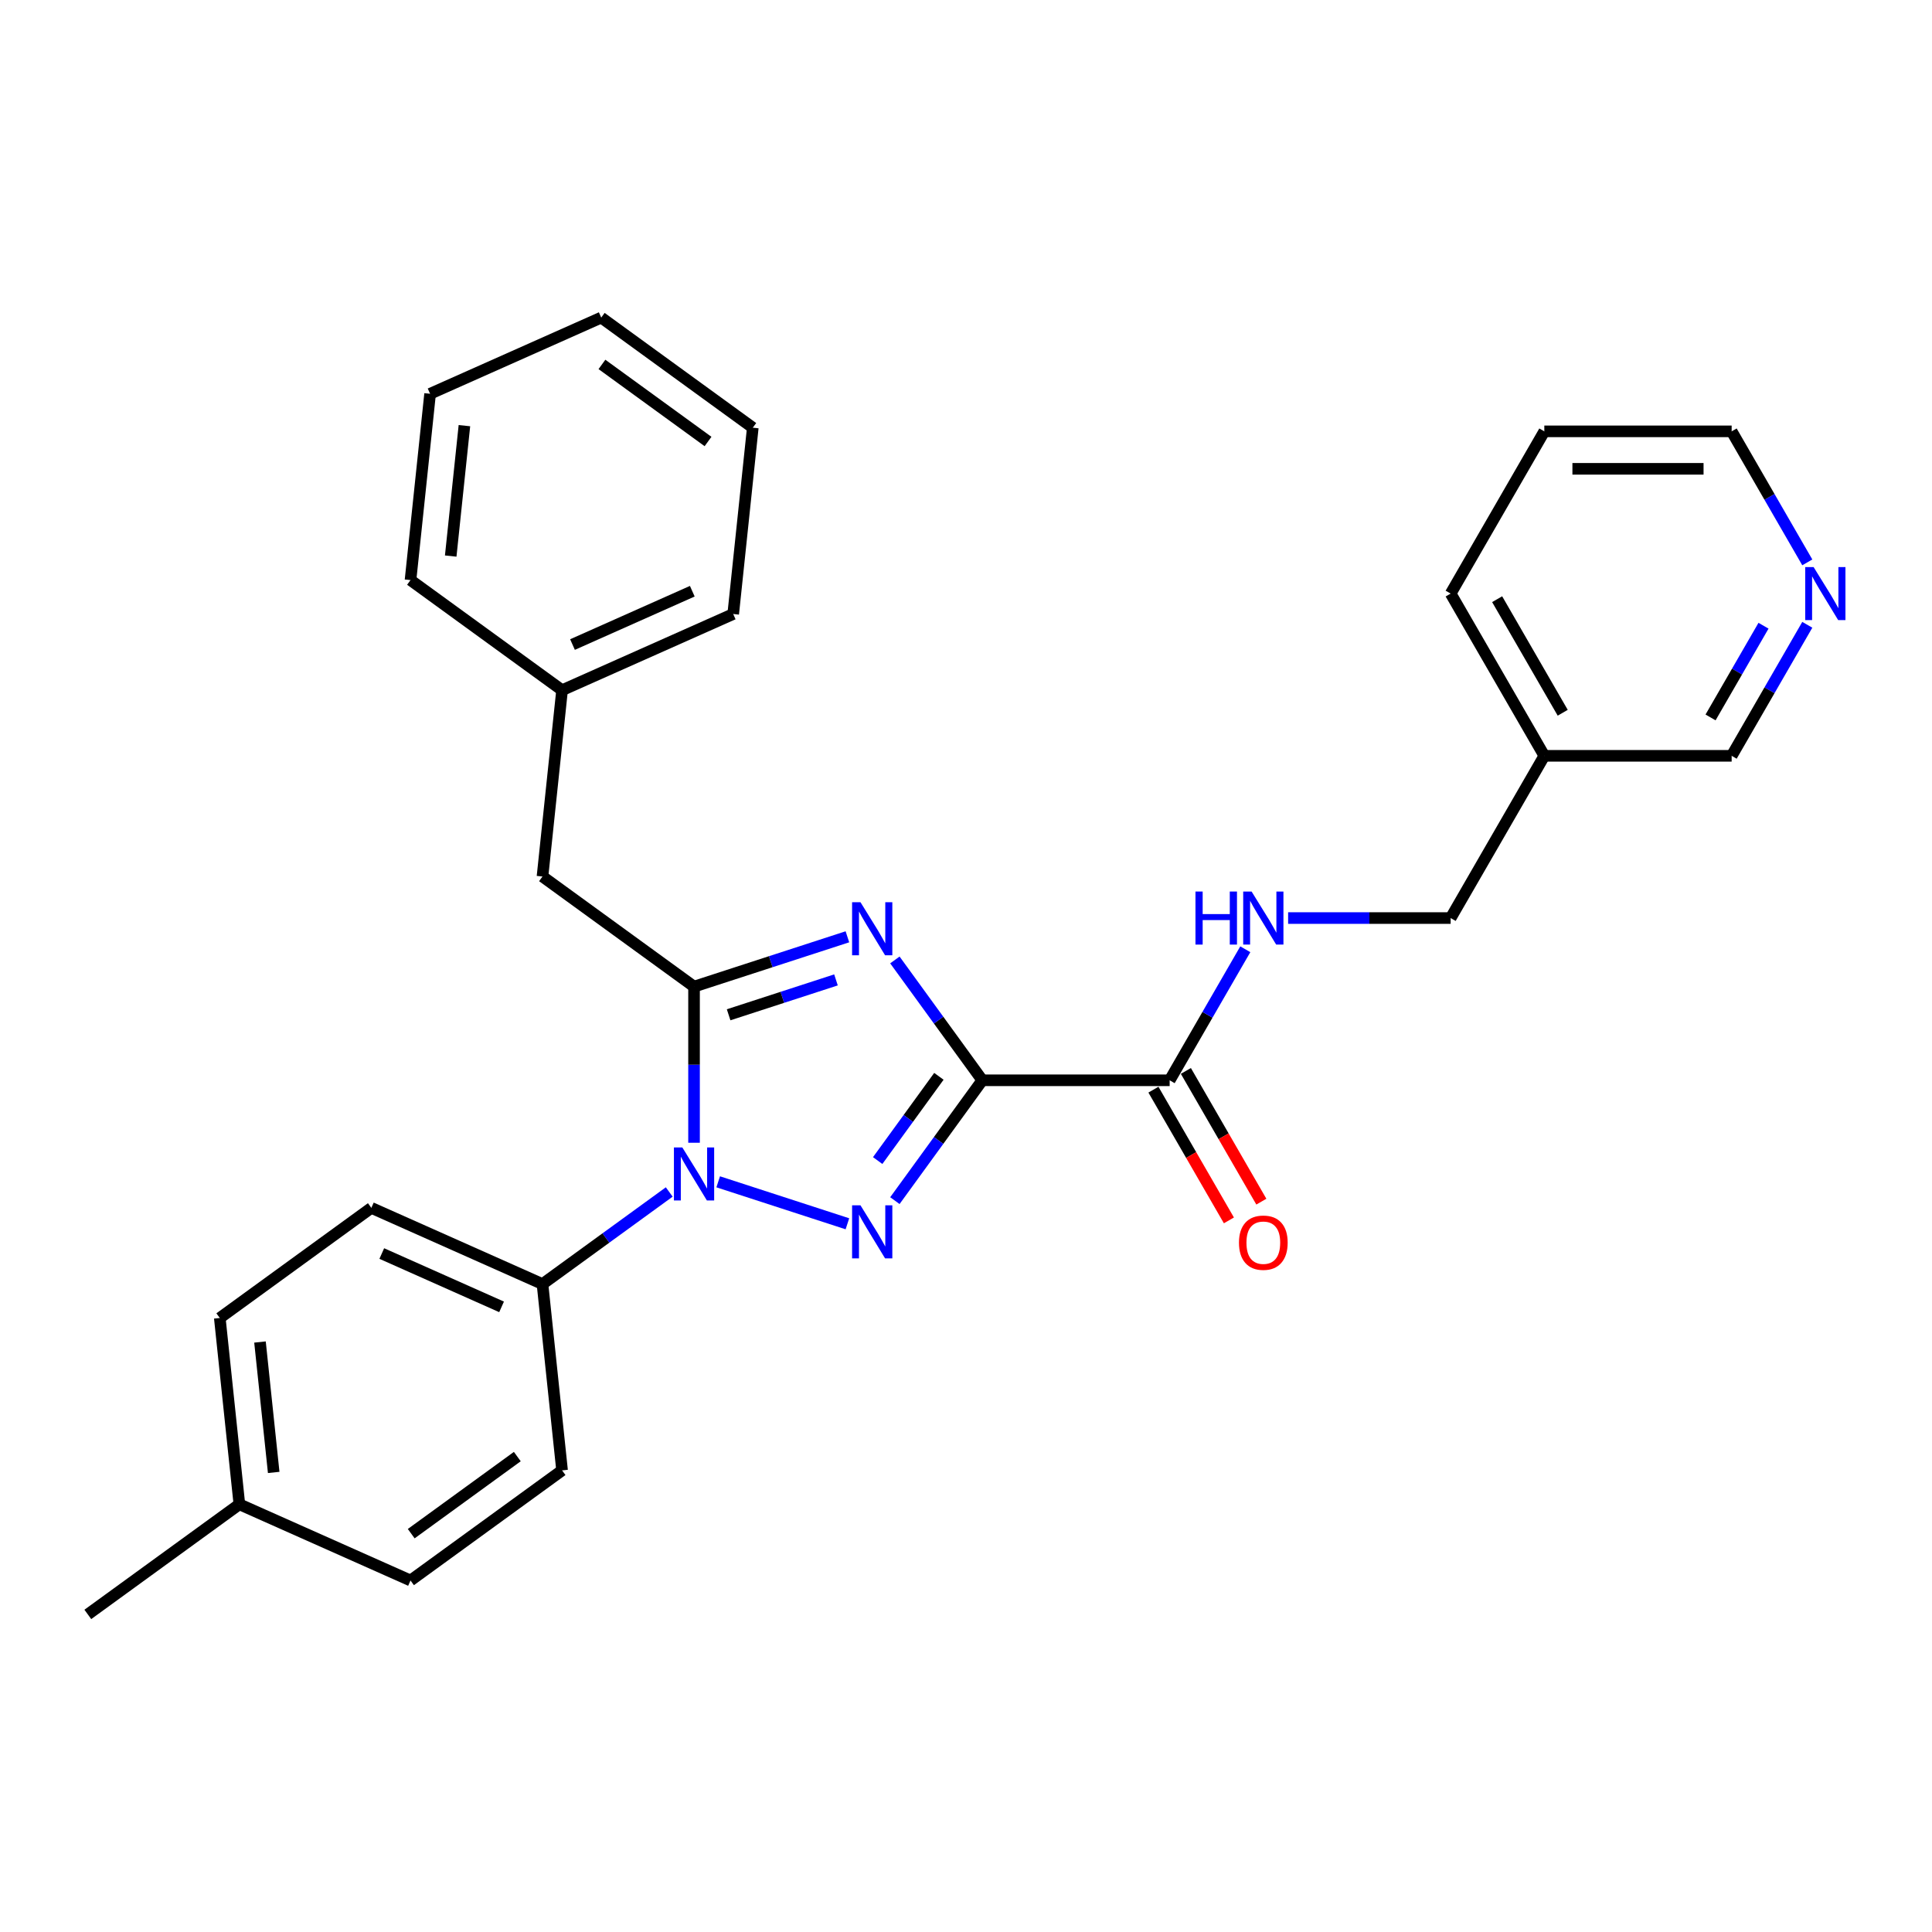 <?xml version='1.0' encoding='iso-8859-1'?>
<svg version='1.1' baseProfile='full'
              xmlns='http://www.w3.org/2000/svg'
                      xmlns:rdkit='http://www.rdkit.org/xml'
                      xmlns:xlink='http://www.w3.org/1999/xlink'
                  xml:space='preserve'
width='1000px' height='1000px' viewBox='0 0 1000 1000'>
<!-- END OF HEADER -->
<rect style='opacity:1.0;fill:#FFFFFF;stroke:none' width='1000' height='1000' x='0' y='0'> </rect>
<path class='bond-0' d='M 508.447,559.158 L 485.818,590.303' style='fill:none;fill-rule:evenodd;stroke:#000000;stroke-width:6px;stroke-linecap:butt;stroke-linejoin:miter;stroke-opacity:1' />
<path class='bond-0' d='M 485.818,590.303 L 463.19,621.449' style='fill:none;fill-rule:evenodd;stroke:#0000FF;stroke-width:6px;stroke-linecap:butt;stroke-linejoin:miter;stroke-opacity:1' />
<path class='bond-0' d='M 485.969,557.103 L 470.129,578.905' style='fill:none;fill-rule:evenodd;stroke:#000000;stroke-width:6px;stroke-linecap:butt;stroke-linejoin:miter;stroke-opacity:1' />
<path class='bond-0' d='M 470.129,578.905 L 454.289,600.707' style='fill:none;fill-rule:evenodd;stroke:#0000FF;stroke-width:6px;stroke-linecap:butt;stroke-linejoin:miter;stroke-opacity:1' />
<path class='bond-1' d='M 508.447,559.158 L 485.818,528.012' style='fill:none;fill-rule:evenodd;stroke:#000000;stroke-width:6px;stroke-linecap:butt;stroke-linejoin:miter;stroke-opacity:1' />
<path class='bond-1' d='M 485.818,528.012 L 463.19,496.867' style='fill:none;fill-rule:evenodd;stroke:#0000FF;stroke-width:6px;stroke-linecap:butt;stroke-linejoin:miter;stroke-opacity:1' />
<path class='bond-4' d='M 508.447,559.158 L 605.41,559.158' style='fill:none;fill-rule:evenodd;stroke:#000000;stroke-width:6px;stroke-linecap:butt;stroke-linejoin:miter;stroke-opacity:1' />
<path class='bond-2' d='M 438.615,633.432 L 371.736,611.701' style='fill:none;fill-rule:evenodd;stroke:#0000FF;stroke-width:6px;stroke-linecap:butt;stroke-linejoin:miter;stroke-opacity:1' />
<path class='bond-3' d='M 438.615,484.884 L 398.925,497.78' style='fill:none;fill-rule:evenodd;stroke:#0000FF;stroke-width:6px;stroke-linecap:butt;stroke-linejoin:miter;stroke-opacity:1' />
<path class='bond-3' d='M 398.925,497.78 L 359.235,510.676' style='fill:none;fill-rule:evenodd;stroke:#000000;stroke-width:6px;stroke-linecap:butt;stroke-linejoin:miter;stroke-opacity:1' />
<path class='bond-3' d='M 432.701,507.196 L 404.918,516.224' style='fill:none;fill-rule:evenodd;stroke:#0000FF;stroke-width:6px;stroke-linecap:butt;stroke-linejoin:miter;stroke-opacity:1' />
<path class='bond-3' d='M 404.918,516.224 L 377.135,525.251' style='fill:none;fill-rule:evenodd;stroke:#000000;stroke-width:6px;stroke-linecap:butt;stroke-linejoin:miter;stroke-opacity:1' />
<path class='bond-5' d='M 346.397,616.967 L 313.594,640.8' style='fill:none;fill-rule:evenodd;stroke:#0000FF;stroke-width:6px;stroke-linecap:butt;stroke-linejoin:miter;stroke-opacity:1' />
<path class='bond-5' d='M 313.594,640.8 L 280.79,664.634' style='fill:none;fill-rule:evenodd;stroke:#000000;stroke-width:6px;stroke-linecap:butt;stroke-linejoin:miter;stroke-opacity:1' />
<path class='bond-28' d='M 359.235,591.486 L 359.235,551.081' style='fill:none;fill-rule:evenodd;stroke:#0000FF;stroke-width:6px;stroke-linecap:butt;stroke-linejoin:miter;stroke-opacity:1' />
<path class='bond-28' d='M 359.235,551.081 L 359.235,510.676' style='fill:none;fill-rule:evenodd;stroke:#000000;stroke-width:6px;stroke-linecap:butt;stroke-linejoin:miter;stroke-opacity:1' />
<path class='bond-7' d='M 359.235,510.676 L 280.79,453.682' style='fill:none;fill-rule:evenodd;stroke:#000000;stroke-width:6px;stroke-linecap:butt;stroke-linejoin:miter;stroke-opacity:1' />
<path class='bond-6' d='M 605.41,559.158 L 624.988,525.249' style='fill:none;fill-rule:evenodd;stroke:#000000;stroke-width:6px;stroke-linecap:butt;stroke-linejoin:miter;stroke-opacity:1' />
<path class='bond-6' d='M 624.988,525.249 L 644.566,491.339' style='fill:none;fill-rule:evenodd;stroke:#0000FF;stroke-width:6px;stroke-linecap:butt;stroke-linejoin:miter;stroke-opacity:1' />
<path class='bond-8' d='M 597.013,564.006 L 616.546,597.838' style='fill:none;fill-rule:evenodd;stroke:#000000;stroke-width:6px;stroke-linecap:butt;stroke-linejoin:miter;stroke-opacity:1' />
<path class='bond-8' d='M 616.546,597.838 L 636.079,631.67' style='fill:none;fill-rule:evenodd;stroke:#FF0000;stroke-width:6px;stroke-linecap:butt;stroke-linejoin:miter;stroke-opacity:1' />
<path class='bond-8' d='M 613.808,554.31 L 633.341,588.142' style='fill:none;fill-rule:evenodd;stroke:#000000;stroke-width:6px;stroke-linecap:butt;stroke-linejoin:miter;stroke-opacity:1' />
<path class='bond-8' d='M 633.341,588.142 L 652.873,621.973' style='fill:none;fill-rule:evenodd;stroke:#FF0000;stroke-width:6px;stroke-linecap:butt;stroke-linejoin:miter;stroke-opacity:1' />
<path class='bond-10' d='M 280.79,664.634 L 192.209,625.195' style='fill:none;fill-rule:evenodd;stroke:#000000;stroke-width:6px;stroke-linecap:butt;stroke-linejoin:miter;stroke-opacity:1' />
<path class='bond-10' d='M 259.615,676.434 L 197.609,648.827' style='fill:none;fill-rule:evenodd;stroke:#000000;stroke-width:6px;stroke-linecap:butt;stroke-linejoin:miter;stroke-opacity:1' />
<path class='bond-11' d='M 280.79,664.634 L 290.926,761.066' style='fill:none;fill-rule:evenodd;stroke:#000000;stroke-width:6px;stroke-linecap:butt;stroke-linejoin:miter;stroke-opacity:1' />
<path class='bond-13' d='M 666.73,475.185 L 708.793,475.185' style='fill:none;fill-rule:evenodd;stroke:#0000FF;stroke-width:6px;stroke-linecap:butt;stroke-linejoin:miter;stroke-opacity:1' />
<path class='bond-13' d='M 708.793,475.185 L 750.856,475.185' style='fill:none;fill-rule:evenodd;stroke:#000000;stroke-width:6px;stroke-linecap:butt;stroke-linejoin:miter;stroke-opacity:1' />
<path class='bond-14' d='M 280.79,453.682 L 290.926,357.25' style='fill:none;fill-rule:evenodd;stroke:#000000;stroke-width:6px;stroke-linecap:butt;stroke-linejoin:miter;stroke-opacity:1' />
<path class='bond-9' d='M 935.456,323.393 L 915.879,357.303' style='fill:none;fill-rule:evenodd;stroke:#0000FF;stroke-width:6px;stroke-linecap:butt;stroke-linejoin:miter;stroke-opacity:1' />
<path class='bond-9' d='M 915.879,357.303 L 896.301,391.212' style='fill:none;fill-rule:evenodd;stroke:#000000;stroke-width:6px;stroke-linecap:butt;stroke-linejoin:miter;stroke-opacity:1' />
<path class='bond-9' d='M 912.788,323.87 L 899.084,347.606' style='fill:none;fill-rule:evenodd;stroke:#0000FF;stroke-width:6px;stroke-linecap:butt;stroke-linejoin:miter;stroke-opacity:1' />
<path class='bond-9' d='M 899.084,347.606 L 885.38,371.343' style='fill:none;fill-rule:evenodd;stroke:#000000;stroke-width:6px;stroke-linecap:butt;stroke-linejoin:miter;stroke-opacity:1' />
<path class='bond-19' d='M 935.456,291.085 L 915.879,257.176' style='fill:none;fill-rule:evenodd;stroke:#0000FF;stroke-width:6px;stroke-linecap:butt;stroke-linejoin:miter;stroke-opacity:1' />
<path class='bond-19' d='M 915.879,257.176 L 896.301,223.266' style='fill:none;fill-rule:evenodd;stroke:#000000;stroke-width:6px;stroke-linecap:butt;stroke-linejoin:miter;stroke-opacity:1' />
<path class='bond-15' d='M 192.209,625.195 L 113.764,682.189' style='fill:none;fill-rule:evenodd;stroke:#000000;stroke-width:6px;stroke-linecap:butt;stroke-linejoin:miter;stroke-opacity:1' />
<path class='bond-16' d='M 290.926,761.066 L 212.48,818.06' style='fill:none;fill-rule:evenodd;stroke:#000000;stroke-width:6px;stroke-linecap:butt;stroke-linejoin:miter;stroke-opacity:1' />
<path class='bond-16' d='M 267.76,753.926 L 212.848,793.822' style='fill:none;fill-rule:evenodd;stroke:#000000;stroke-width:6px;stroke-linecap:butt;stroke-linejoin:miter;stroke-opacity:1' />
<path class='bond-12' d='M 799.338,391.212 L 750.856,475.185' style='fill:none;fill-rule:evenodd;stroke:#000000;stroke-width:6px;stroke-linecap:butt;stroke-linejoin:miter;stroke-opacity:1' />
<path class='bond-18' d='M 799.338,391.212 L 896.301,391.212' style='fill:none;fill-rule:evenodd;stroke:#000000;stroke-width:6px;stroke-linecap:butt;stroke-linejoin:miter;stroke-opacity:1' />
<path class='bond-20' d='M 799.338,391.212 L 750.856,307.239' style='fill:none;fill-rule:evenodd;stroke:#000000;stroke-width:6px;stroke-linecap:butt;stroke-linejoin:miter;stroke-opacity:1' />
<path class='bond-20' d='M 808.86,368.92 L 774.923,310.139' style='fill:none;fill-rule:evenodd;stroke:#000000;stroke-width:6px;stroke-linecap:butt;stroke-linejoin:miter;stroke-opacity:1' />
<path class='bond-22' d='M 290.926,357.25 L 379.506,317.811' style='fill:none;fill-rule:evenodd;stroke:#000000;stroke-width:6px;stroke-linecap:butt;stroke-linejoin:miter;stroke-opacity:1' />
<path class='bond-22' d='M 296.325,333.618 L 358.331,306.011' style='fill:none;fill-rule:evenodd;stroke:#000000;stroke-width:6px;stroke-linecap:butt;stroke-linejoin:miter;stroke-opacity:1' />
<path class='bond-23' d='M 290.926,357.25 L 212.48,300.256' style='fill:none;fill-rule:evenodd;stroke:#000000;stroke-width:6px;stroke-linecap:butt;stroke-linejoin:miter;stroke-opacity:1' />
<path class='bond-30' d='M 113.764,682.189 L 123.9,778.621' style='fill:none;fill-rule:evenodd;stroke:#000000;stroke-width:6px;stroke-linecap:butt;stroke-linejoin:miter;stroke-opacity:1' />
<path class='bond-30' d='M 134.571,694.626 L 141.666,762.129' style='fill:none;fill-rule:evenodd;stroke:#000000;stroke-width:6px;stroke-linecap:butt;stroke-linejoin:miter;stroke-opacity:1' />
<path class='bond-17' d='M 212.48,818.06 L 123.9,778.621' style='fill:none;fill-rule:evenodd;stroke:#000000;stroke-width:6px;stroke-linecap:butt;stroke-linejoin:miter;stroke-opacity:1' />
<path class='bond-21' d='M 123.9,778.621 L 45.455,835.615' style='fill:none;fill-rule:evenodd;stroke:#000000;stroke-width:6px;stroke-linecap:butt;stroke-linejoin:miter;stroke-opacity:1' />
<path class='bond-29' d='M 896.301,223.266 L 799.338,223.266' style='fill:none;fill-rule:evenodd;stroke:#000000;stroke-width:6px;stroke-linecap:butt;stroke-linejoin:miter;stroke-opacity:1' />
<path class='bond-29' d='M 881.757,242.659 L 813.882,242.659' style='fill:none;fill-rule:evenodd;stroke:#000000;stroke-width:6px;stroke-linecap:butt;stroke-linejoin:miter;stroke-opacity:1' />
<path class='bond-24' d='M 750.856,307.239 L 799.338,223.266' style='fill:none;fill-rule:evenodd;stroke:#000000;stroke-width:6px;stroke-linecap:butt;stroke-linejoin:miter;stroke-opacity:1' />
<path class='bond-25' d='M 379.506,317.811 L 389.642,221.379' style='fill:none;fill-rule:evenodd;stroke:#000000;stroke-width:6px;stroke-linecap:butt;stroke-linejoin:miter;stroke-opacity:1' />
<path class='bond-26' d='M 212.48,300.256 L 222.616,203.824' style='fill:none;fill-rule:evenodd;stroke:#000000;stroke-width:6px;stroke-linecap:butt;stroke-linejoin:miter;stroke-opacity:1' />
<path class='bond-26' d='M 233.287,287.818 L 240.382,220.316' style='fill:none;fill-rule:evenodd;stroke:#000000;stroke-width:6px;stroke-linecap:butt;stroke-linejoin:miter;stroke-opacity:1' />
<path class='bond-31' d='M 389.642,221.379 L 311.196,164.385' style='fill:none;fill-rule:evenodd;stroke:#000000;stroke-width:6px;stroke-linecap:butt;stroke-linejoin:miter;stroke-opacity:1' />
<path class='bond-31' d='M 366.476,228.519 L 311.564,188.623' style='fill:none;fill-rule:evenodd;stroke:#000000;stroke-width:6px;stroke-linecap:butt;stroke-linejoin:miter;stroke-opacity:1' />
<path class='bond-27' d='M 222.616,203.824 L 311.196,164.385' style='fill:none;fill-rule:evenodd;stroke:#000000;stroke-width:6px;stroke-linecap:butt;stroke-linejoin:miter;stroke-opacity:1' />
<path  class='atom-1' d='M 445.383 623.873
L 454.381 638.418
Q 455.273 639.853, 456.709 642.451
Q 458.144 645.05, 458.221 645.205
L 458.221 623.873
L 461.867 623.873
L 461.867 651.333
L 458.105 651.333
L 448.447 635.431
Q 447.322 633.569, 446.12 631.436
Q 444.957 629.303, 444.607 628.644
L 444.607 651.333
L 441.039 651.333
L 441.039 623.873
L 445.383 623.873
' fill='#0000FF'/>
<path  class='atom-2' d='M 445.383 466.983
L 454.381 481.527
Q 455.273 482.962, 456.709 485.561
Q 458.144 488.16, 458.221 488.315
L 458.221 466.983
L 461.867 466.983
L 461.867 494.443
L 458.105 494.443
L 448.447 478.541
Q 447.322 476.679, 446.12 474.546
Q 444.957 472.413, 444.607 471.753
L 444.607 494.443
L 441.039 494.443
L 441.039 466.983
L 445.383 466.983
' fill='#0000FF'/>
<path  class='atom-3' d='M 353.165 593.91
L 362.164 608.454
Q 363.056 609.889, 364.491 612.488
Q 365.926 615.087, 366.003 615.242
L 366.003 593.91
L 369.649 593.91
L 369.649 621.37
L 365.887 621.37
L 356.229 605.468
Q 355.105 603.606, 353.902 601.473
Q 352.739 599.34, 352.39 598.68
L 352.39 621.37
L 348.821 621.37
L 348.821 593.91
L 353.165 593.91
' fill='#0000FF'/>
<path  class='atom-7' d='M 618.772 461.455
L 622.495 461.455
L 622.495 473.129
L 636.536 473.129
L 636.536 461.455
L 640.259 461.455
L 640.259 488.915
L 636.536 488.915
L 636.536 476.232
L 622.495 476.232
L 622.495 488.915
L 618.772 488.915
L 618.772 461.455
' fill='#0000FF'/>
<path  class='atom-7' d='M 647.822 461.455
L 656.821 476
Q 657.713 477.435, 659.148 480.033
Q 660.583 482.632, 660.66 482.787
L 660.66 461.455
L 664.306 461.455
L 664.306 488.915
L 660.544 488.915
L 650.886 473.013
Q 649.762 471.151, 648.559 469.018
Q 647.396 466.885, 647.047 466.226
L 647.047 488.915
L 643.478 488.915
L 643.478 461.455
L 647.822 461.455
' fill='#0000FF'/>
<path  class='atom-9' d='M 641.287 643.208
Q 641.287 636.615, 644.545 632.93
Q 647.803 629.246, 653.892 629.246
Q 659.982 629.246, 663.24 632.93
Q 666.497 636.615, 666.497 643.208
Q 666.497 649.88, 663.201 653.681
Q 659.904 657.443, 653.892 657.443
Q 647.842 657.443, 644.545 653.681
Q 641.287 649.918, 641.287 643.208
M 653.892 654.34
Q 658.081 654.34, 660.331 651.547
Q 662.619 648.716, 662.619 643.208
Q 662.619 637.817, 660.331 635.102
Q 658.081 632.349, 653.892 632.349
Q 649.703 632.349, 647.415 635.064
Q 645.165 637.778, 645.165 643.208
Q 645.165 648.755, 647.415 651.547
Q 649.703 654.34, 653.892 654.34
' fill='#FF0000'/>
<path  class='atom-10' d='M 938.713 293.509
L 947.711 308.054
Q 948.603 309.489, 950.038 312.087
Q 951.473 314.686, 951.551 314.841
L 951.551 293.509
L 955.197 293.509
L 955.197 320.969
L 951.435 320.969
L 941.777 305.067
Q 940.652 303.206, 939.45 301.072
Q 938.286 298.939, 937.937 298.28
L 937.937 320.969
L 934.369 320.969
L 934.369 293.509
L 938.713 293.509
' fill='#0000FF'/>
</svg>
